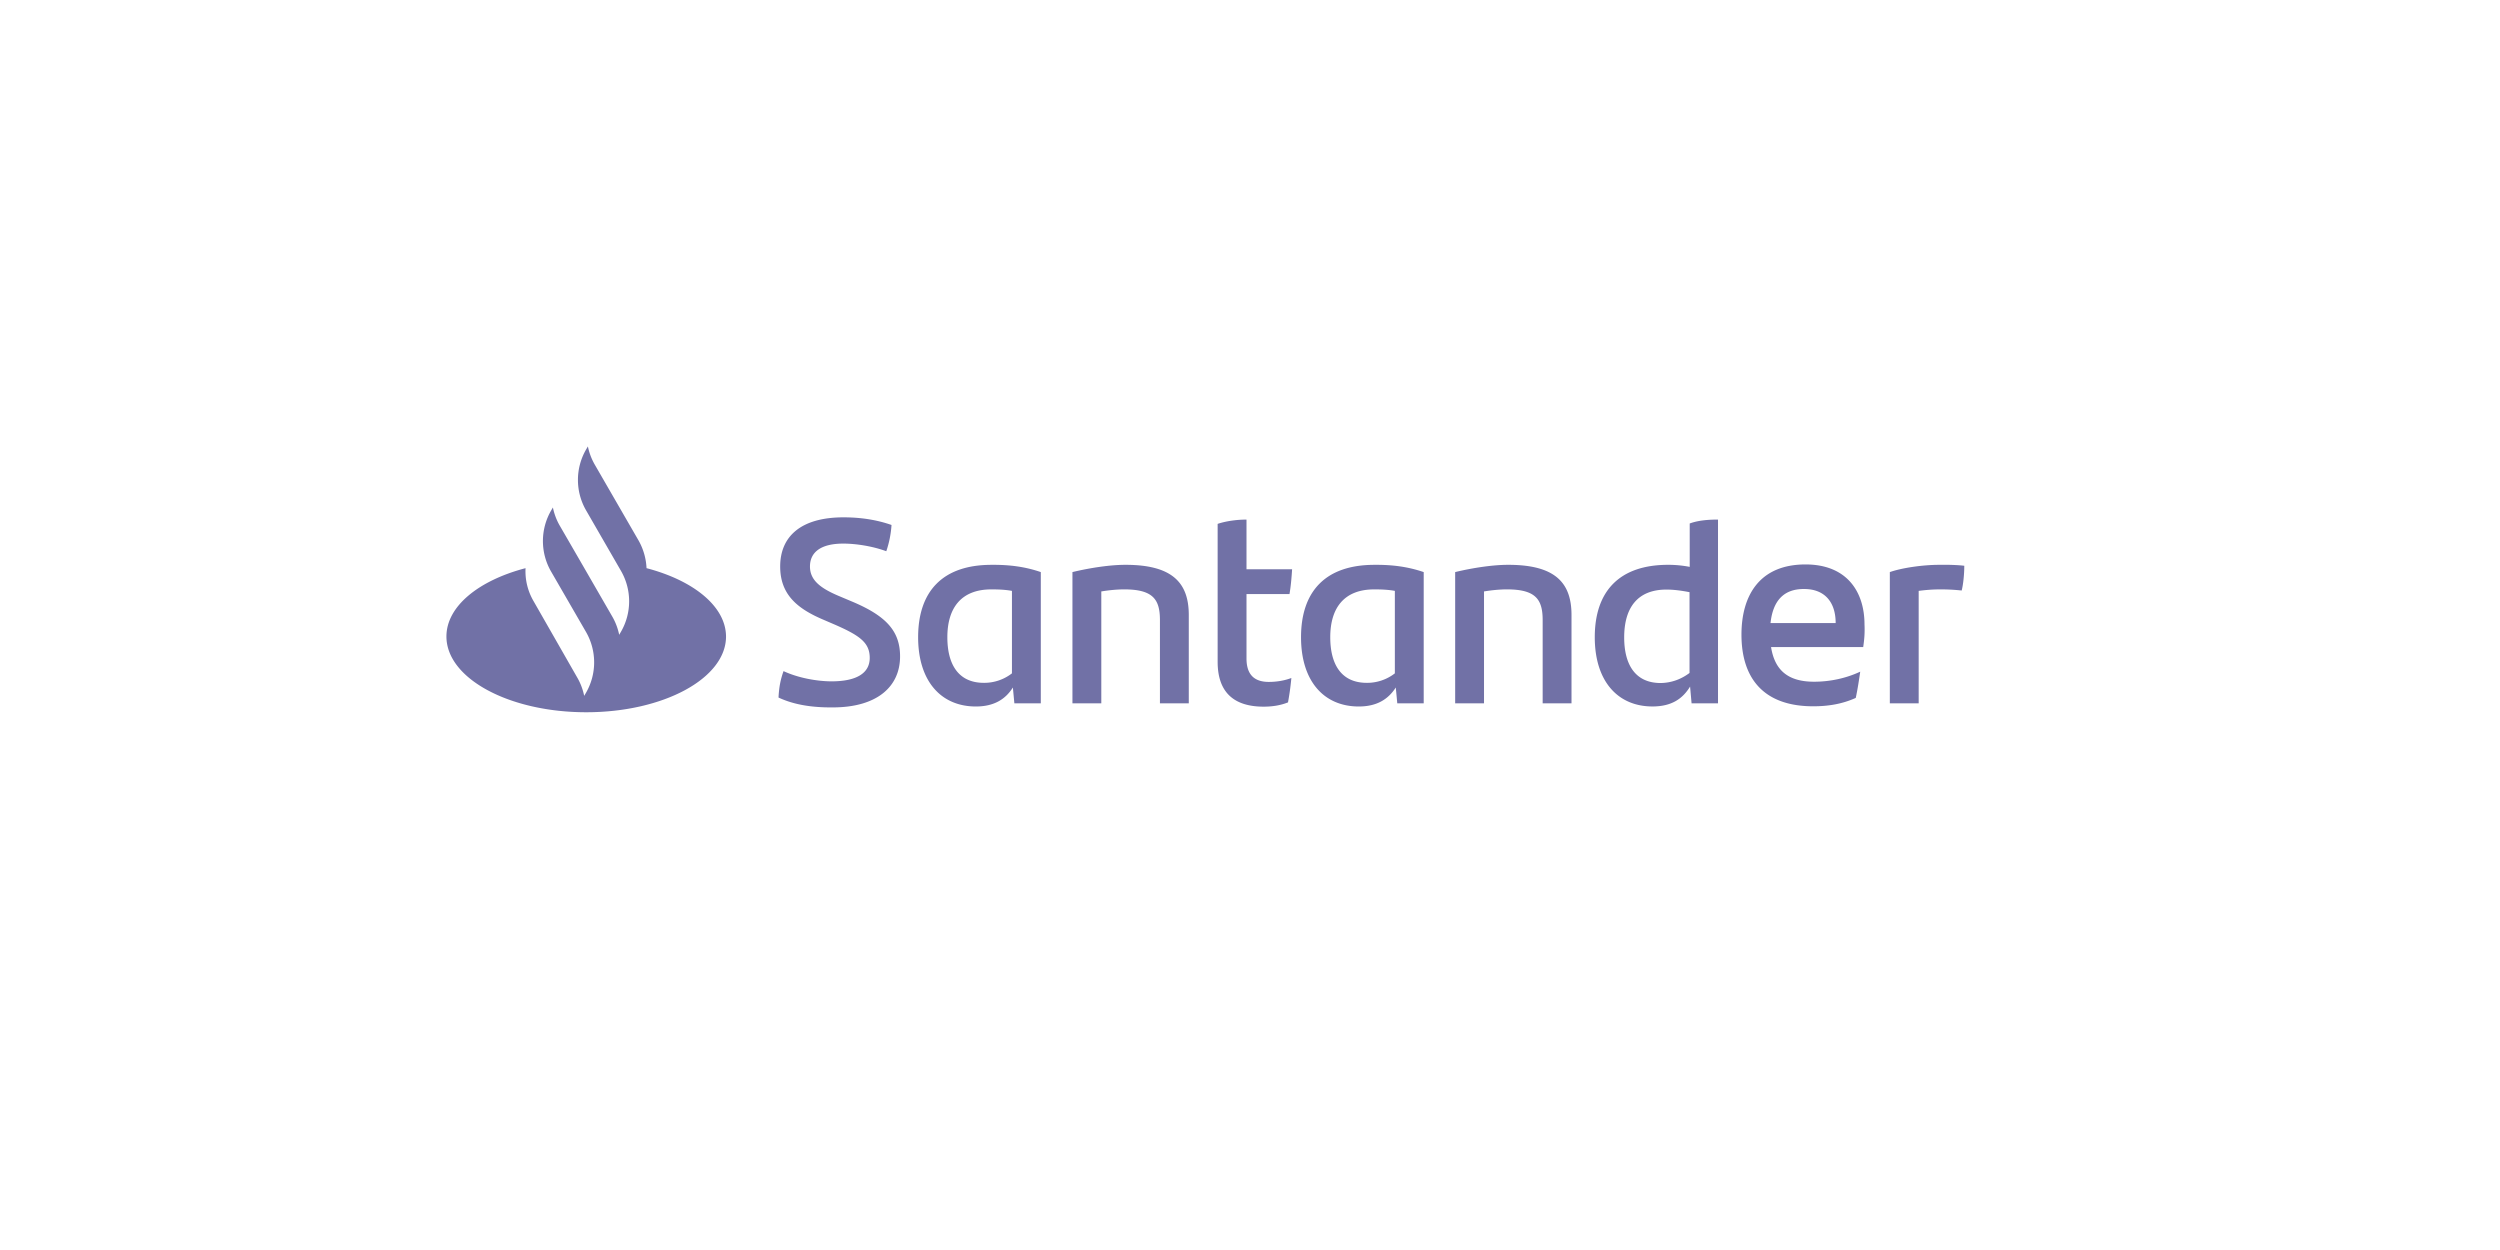<svg viewBox="0 0 280 140" fill="none" xmlns="http://www.w3.org/2000/svg"><path d="M72.412 63.635a6.931 6.931 0 00-.896-3.106l-4.9-8.486A6.76 6.76 0 0165.845 50l-.209.354a6.82 6.82 0 000 6.797l3.92 6.797a6.82 6.82 0 010 6.796l-.208.355a6.766 6.766 0 00-.772-2.043l-3.586-6.213-2.293-3.962a6.766 6.766 0 01-.772-2.043l-.208.355a6.832 6.832 0 00-.02 6.776l3.94 6.817a6.82 6.82 0 010 6.797l-.209.354a6.761 6.761 0 00-.771-2.043l-4.9-8.569a6.645 6.645 0 01-.896-3.69C53.607 65.011 50 67.909 50 71.287c0 4.69 7.005 8.485 15.657 8.485 8.653 0 15.658-3.795 15.658-8.486-.021-3.377-3.649-6.275-8.903-7.651zm14.782 14.49c.063-1.21.23-2.022.563-2.96 1.647.77 3.773 1.146 5.379 1.146 2.731 0 4.274-.876 4.274-2.627 0-1.71-1.126-2.502-3.878-3.711l-1.501-.646c-2.773-1.21-4.65-2.773-4.65-5.88 0-3.356 2.315-5.504 7.09-5.504 1.917 0 3.71.271 5.378.855a11.28 11.28 0 01-.584 2.94c-1.584-.584-3.46-.855-4.816-.855-2.564 0-3.732 1-3.732 2.564 0 1.522 1.147 2.419 3.211 3.294l1.585.668c3.731 1.584 5.295 3.273 5.295 6.108 0 3.378-2.564 5.713-7.547 5.713-2.44.02-4.42-.334-6.067-1.105zm29.376-14.052V78.77h-2.961L113.442 77c-.813 1.293-2.084 2.127-4.148 2.127-3.878 0-6.463-2.815-6.463-7.756 0-5.17 2.772-8.11 8.214-8.11 2.085-.021 3.836.23 5.525.813zm-3.232 11.342v-9.236c-.667-.126-1.417-.167-2.314-.167-3.357 0-4.92 2.064-4.92 5.358 0 3.002 1.209 5.108 4.086 5.108a5.066 5.066 0 003.148-1.063zm19.806-6.526v9.882h-3.231v-9.32c0-2.313-.771-3.44-4.003-3.44-.771 0-1.668.084-2.564.23v12.53h-3.232V64.073c2.064-.5 4.316-.813 5.879-.813 5.4-.021 7.151 2.085 7.151 5.629zm8.965 7.485c.939 0 1.814-.167 2.523-.438a29.452 29.452 0 01-.375 2.73c-.876.355-1.814.48-2.731.48-3.149 0-5.15-1.438-5.15-5.024V58.673c1.001-.334 2.231-.48 3.232-.48v5.567h5.107c-.062 1-.145 1.918-.291 2.773h-4.816v7.214c0 1.876.938 2.627 2.501 2.627zm17.346-12.301V78.77h-2.96L156.328 77c-.834 1.293-2.085 2.127-4.149 2.127-3.878 0-6.463-2.815-6.463-7.756 0-5.17 2.773-8.11 8.215-8.11 2.084-.021 3.815.23 5.524.813zm-3.231 11.342v-9.236c-.667-.126-1.418-.167-2.314-.167-3.357 0-4.921 2.064-4.921 5.358 0 3.002 1.21 5.108 4.087 5.108a5.066 5.066 0 003.148-1.063zm19.785-6.526v9.882h-3.231v-9.32c0-2.313-.772-3.44-4.003-3.44-.772 0-1.668.084-2.565.23v12.53h-3.231V64.073c2.064-.5 4.316-.813 5.879-.813 5.421-.021 7.151 2.085 7.151 5.629zm16.408-10.695V78.77h-2.96l-.167-1.876c-.834 1.376-2.085 2.23-4.212 2.23-3.877 0-6.463-2.814-6.463-7.755 0-5.17 2.773-8.11 8.215-8.11.855 0 1.647.083 2.418.23V58.63c.959-.354 2.106-.438 3.169-.438zm-3.19 17.179v-9.049c-.854-.166-1.73-.291-2.585-.291-3.211 0-4.733 2.001-4.733 5.358 0 3.002 1.21 5.108 4.087 5.108 1.272-.021 2.335-.459 3.231-1.126zm19.452-2.898h-10.32c.417 2.627 1.939 3.878 4.816 3.878 1.772 0 3.565-.376 5.171-1.126-.125.855-.292 1.98-.501 2.94-1.48.667-3.023.938-4.774.938-5.421 0-8.027-3.002-8.027-8.027 0-4.378 2.022-7.86 7.172-7.86 4.608 0 6.609 3.023 6.609 6.734.042.938-.021 1.668-.146 2.523zm-10.382-2.69h7.297c0-2.418-1.293-3.815-3.524-3.815-2.293-.02-3.502 1.314-3.773 3.815zM220 63.364c0 .98-.125 2.147-.292 2.773a21.879 21.879 0 00-2.439-.125c-.792 0-1.585.062-2.377.167V78.77h-3.231V64.073c1.376-.48 3.711-.813 5.524-.813 1.001-.021 2.127.02 2.815.104z" fill="#7171A6"/></svg>